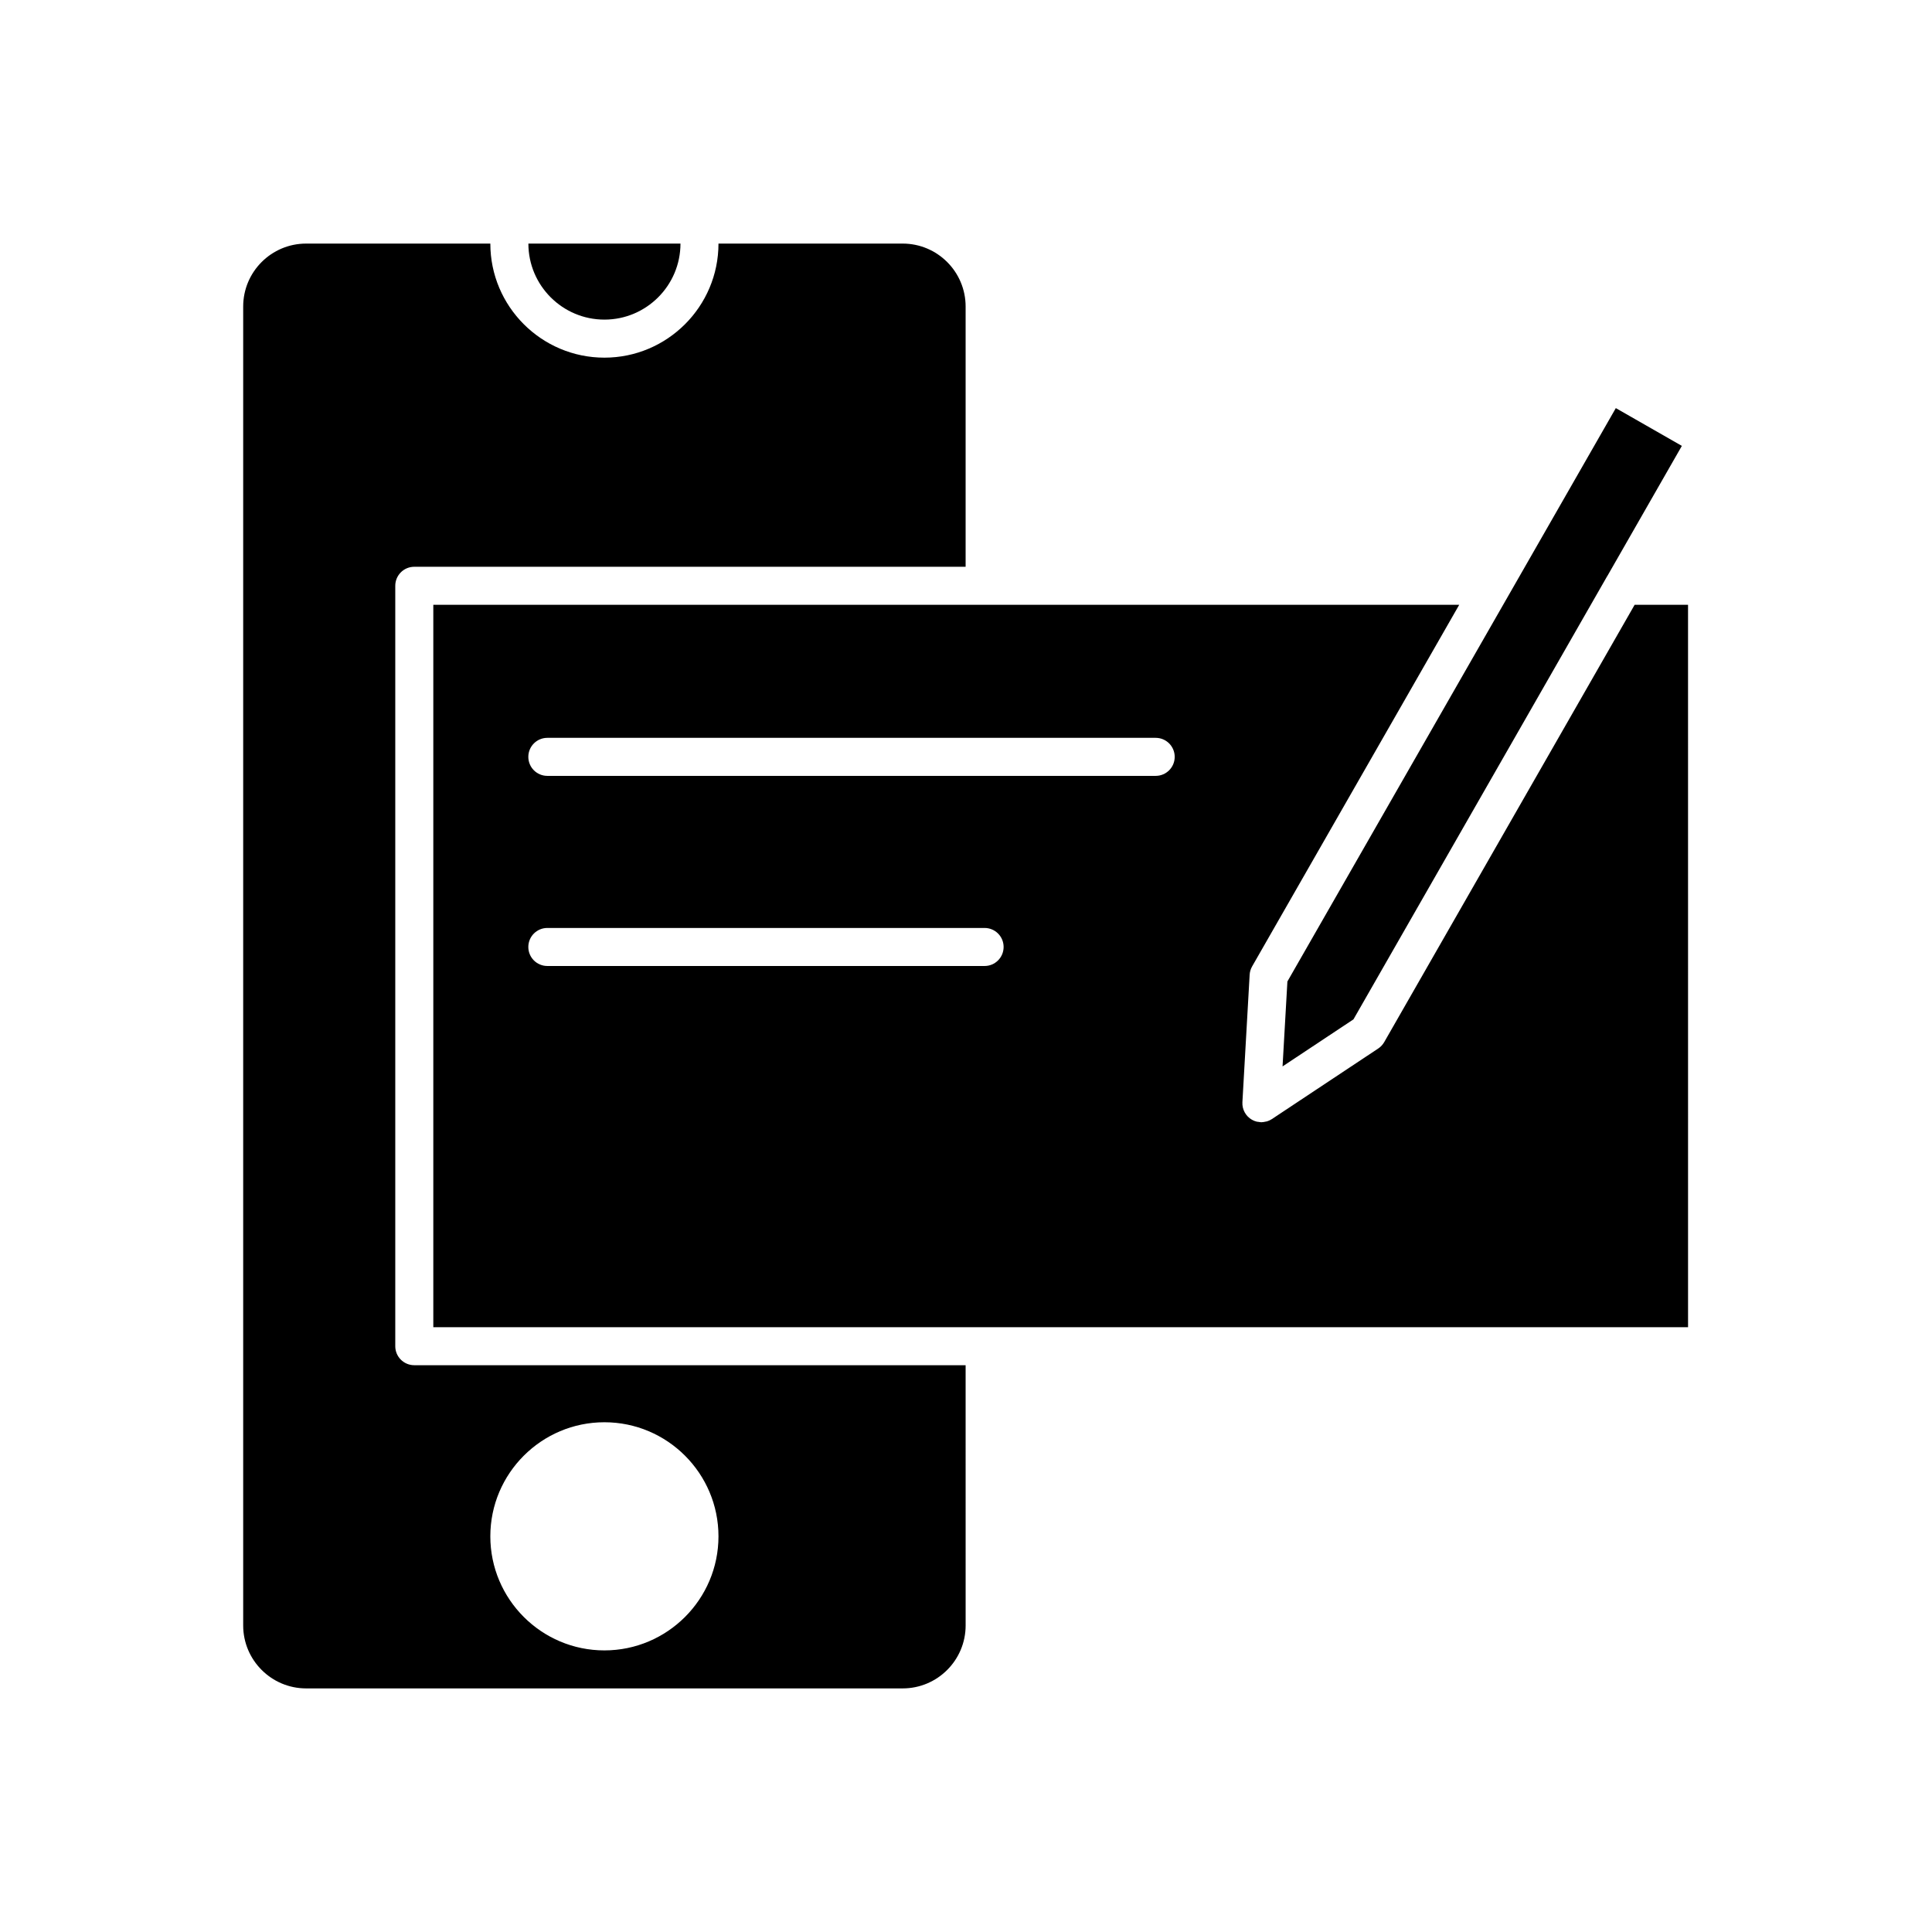 <?xml version="1.0" encoding="UTF-8"?>
<!-- Uploaded to: ICON Repo, www.iconrepo.com, Generator: ICON Repo Mixer Tools -->
<svg fill="#000000" width="800px" height="800px" version="1.1" viewBox="144 144 512 512" xmlns="http://www.w3.org/2000/svg">
 <g>
  <path d="m248.75 500.76v-201.52c0-2.781 2.254-5.039 5.039-5.039h146.11v-68.973c0-9.195-7.481-16.676-16.676-16.676h-48.82c0 16.668-13.559 30.23-30.23 30.23-16.668 0-30.23-13.559-30.23-30.23h-48.82c-9.195 0-16.676 7.481-16.676 16.676v349.54c0.004 9.195 7.484 16.676 16.68 16.676h158.1c9.195 0 16.676-7.481 16.676-16.676l-0.004-68.973h-146.11c-2.785 0-5.039-2.254-5.039-5.035zm55.422 20.152c16.668 0 30.23 13.559 30.23 30.23 0 16.668-13.559 30.23-30.23 30.23-16.668 0-30.23-13.559-30.23-30.23s13.559-30.23 30.23-30.23z"/>
  <path d="m483.89 426.61 18.789-12.465 67.219-117.41c0.02-0.031 0.047-0.055 0.066-0.086l19.746-34.484-17.5-10.012-87.035 151.95z"/>
  <path d="m304.18 228.7c11.113 0 20.152-9.039 20.152-20.152h-40.305c0 11.113 9.035 20.152 20.152 20.152z"/>
  <path d="m577.2 304.27-66.375 115.91c-0.395 0.68-0.934 1.258-1.59 1.691l-28.168 18.691c-0.41 0.277-0.855 0.477-1.316 0.617-0.109 0.035-0.227 0.031-0.336 0.059-0.352 0.082-0.703 0.152-1.062 0.156-0.023 0-0.047 0.012-0.07 0.012-0.246 0-0.488-0.059-0.734-0.094-0.172-0.027-0.344-0.023-0.512-0.066-0.438-0.109-0.859-0.277-1.266-0.508-1.652-0.945-2.629-2.75-2.519-4.656l1.918-33.754c0.043-0.781 0.266-1.539 0.656-2.219l54.887-95.84h-271.88v191.45h332.52l-0.004-191.45zm-172.27 95.727h-115.88c-2.785 0-5.039-2.254-5.039-5.039 0-2.781 2.254-5.039 5.039-5.039h115.88c2.785 0 5.039 2.254 5.039 5.039-0.004 2.781-2.254 5.039-5.039 5.039zm45.34-50.383h-161.22c-2.785 0-5.039-2.254-5.039-5.039 0-2.781 2.254-5.039 5.039-5.039h161.22c2.785 0 5.039 2.254 5.039 5.039s-2.254 5.039-5.039 5.039z"/>
 </g>
</svg>